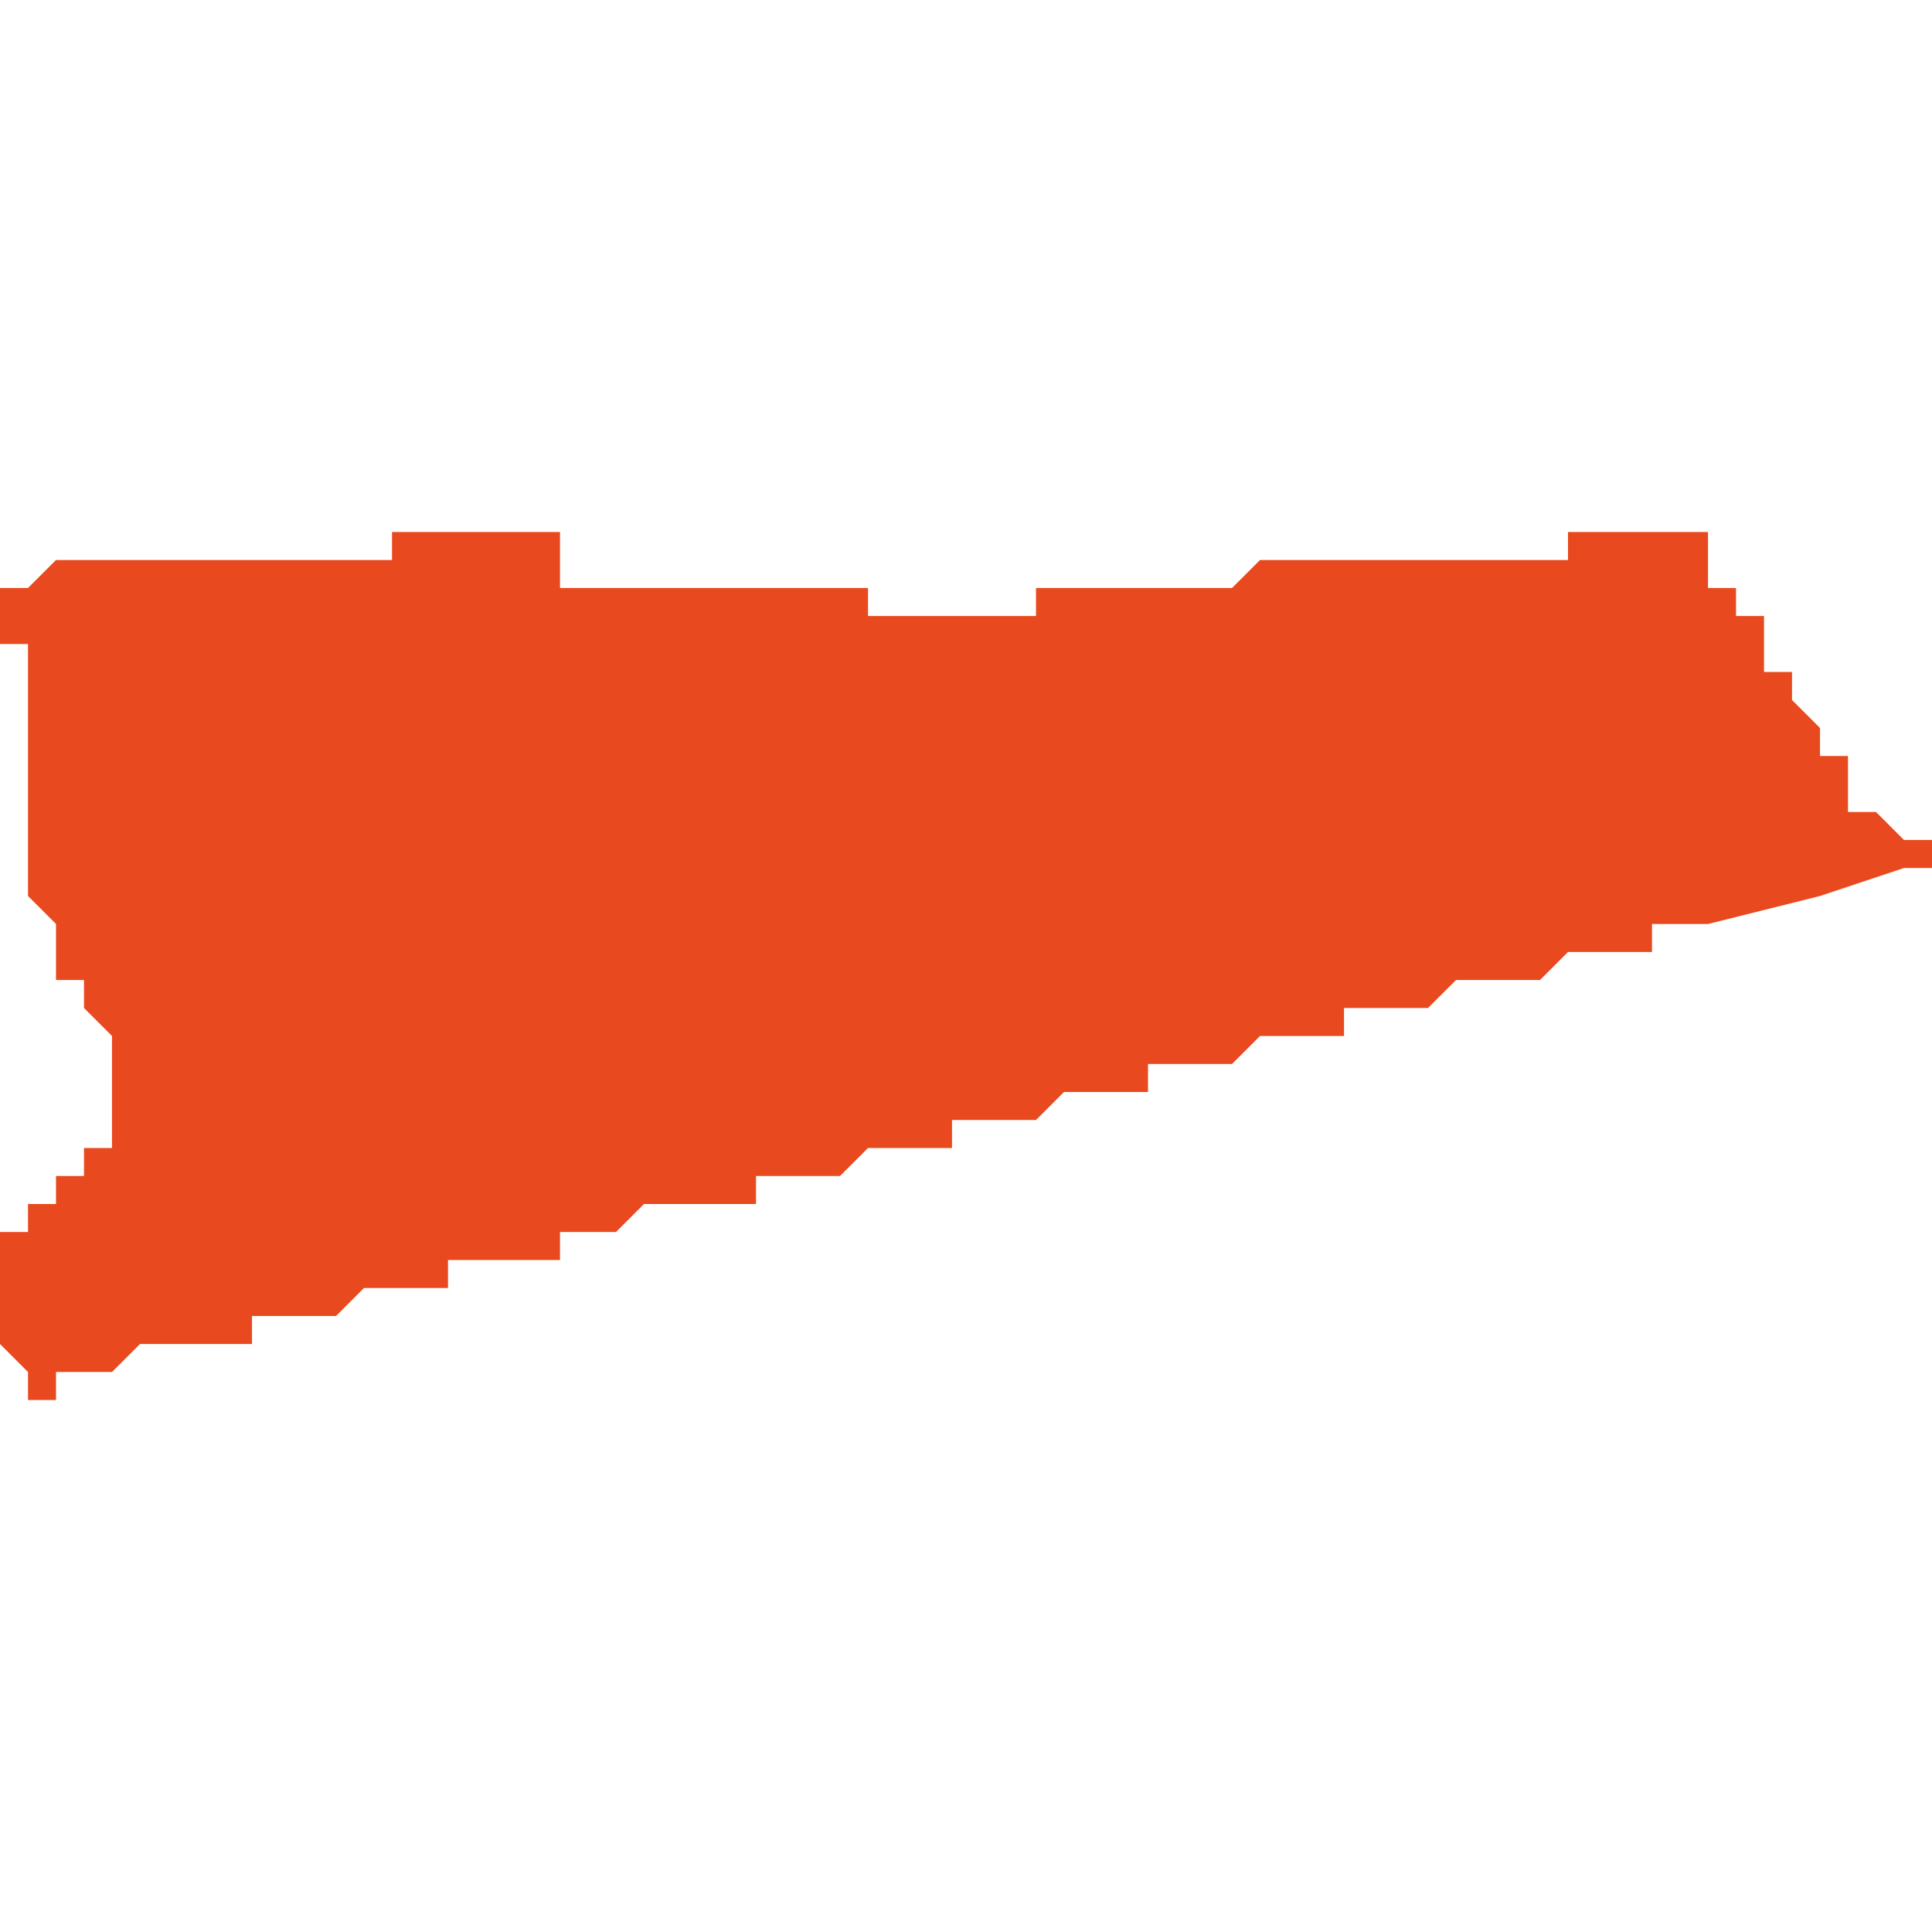 <svg xmlns="http://www.w3.org/2000/svg" xmlns:xlink="http://www.w3.org/1999/xlink" height="300" width="300" viewBox="4.995 -51.904 0.069 0.031"><path d="M 5.015 -51.904 L 5.015 -51.904 5.015 -51.904 5.015 -51.904 5.015 -51.904 5.015 -51.904 5.015 -51.904 5.015 -51.904 5.014 -51.904 5.014 -51.904 5.014 -51.904 5.014 -51.904 5.014 -51.904 5.014 -51.904 5.014 -51.904 5.013 -51.904 5.013 -51.904 5.013 -51.904 5.013 -51.904 5.013 -51.904 5.013 -51.904 5.013 -51.904 5.012 -51.904 5.012 -51.904 5.012 -51.904 5.012 -51.904 5.012 -51.904 5.012 -51.904 5.012 -51.904 5.012 -51.904 5.012 -51.904 5.012 -51.904 5.012 -51.904 5.012 -51.904 5.012 -51.904 5.012 -51.904 5.012 -51.904 5.011 -51.904 5.011 -51.904 5.011 -51.904 5.011 -51.904 5.01 -51.904 5.01 -51.904 5.01 -51.904 5.01 -51.904 5.01 -51.904 5.01 -51.904 5.01 -51.904 5.009 -51.904 5.009 -51.903 5.009 -51.903 5.009 -51.903 5.009 -51.903 5.009 -51.903 5.009 -51.903 5.008 -51.903 5.008 -51.903 5.008 -51.903 5.008 -51.903 5.008 -51.903 5.008 -51.903 5.007 -51.903 5.007 -51.903 5.007 -51.903 5.007 -51.903 5.006 -51.903 5.006 -51.903 5.006 -51.903 5.005 -51.903 5.005 -51.903 5.005 -51.903 5.005 -51.903 5.004 -51.903 5.004 -51.903 5.004 -51.903 5.003 -51.903 5.003 -51.903 5.002 -51.903 5.002 -51.903 5.001 -51.903 5.001 -51.903 5.001 -51.903 5.001 -51.903 5.001 -51.903 5 -51.903 5 -51.903 4.999 -51.903 4.999 -51.903 4.999 -51.903 4.999 -51.903 4.999 -51.903 4.998 -51.903 4.998 -51.903 4.998 -51.903 4.998 -51.903 4.998 -51.903 4.998 -51.903 4.998 -51.903 4.998 -51.903 4.998 -51.903 4.997 -51.903 4.997 -51.903 4.996 -51.902 4.996 -51.902 4.996 -51.902 4.996 -51.902 4.995 -51.902 4.995 -51.902 4.995 -51.902 4.995 -51.902 4.995 -51.902 4.995 -51.901 4.995 -51.901 4.995 -51.901 4.995 -51.901 4.995 -51.901 4.995 -51.901 4.995 -51.9 4.995 -51.9 4.996 -51.9 4.996 -51.9 4.996 -51.9 4.996 -51.899 4.996 -51.899 4.996 -51.899 4.996 -51.899 4.996 -51.898 4.996 -51.898 4.996 -51.898 4.996 -51.898 4.996 -51.898 4.996 -51.897 4.996 -51.897 4.996 -51.897 4.996 -51.897 4.996 -51.896 4.996 -51.896 4.996 -51.896 4.996 -51.896 4.996 -51.895 4.996 -51.895 4.996 -51.895 4.996 -51.895 4.996 -51.895 4.996 -51.894 4.996 -51.894 4.996 -51.894 4.996 -51.894 4.996 -51.894 4.996 -51.894 4.996 -51.893 4.996 -51.893 4.996 -51.893 4.996 -51.893 4.996 -51.893 4.996 -51.892 4.996 -51.892 4.996 -51.892 4.996 -51.892 4.996 -51.892 4.996 -51.891 4.996 -51.891 4.996 -51.891 4.996 -51.891 4.996 -51.891 4.997 -51.89 4.997 -51.89 4.997 -51.89 4.997 -51.89 4.997 -51.89 4.997 -51.889 4.997 -51.889 4.997 -51.889 4.997 -51.889 4.997 -51.889 4.997 -51.889 4.997 -51.889 4.997 -51.889 4.997 -51.889 4.997 -51.888 4.997 -51.888 4.998 -51.888 4.998 -51.888 4.998 -51.887 4.999 -51.886 4.999 -51.886 4.999 -51.886 4.999 -51.885 4.999 -51.885 4.999 -51.885 4.999 -51.885 4.999 -51.885 4.999 -51.885 4.999 -51.885 4.999 -51.885 4.999 -51.884 4.999 -51.884 4.999 -51.884 4.999 -51.884 4.999 -51.884 4.999 -51.884 4.999 -51.884 4.999 -51.883 4.999 -51.883 4.999 -51.883 4.999 -51.883 4.999 -51.883 4.999 -51.883 4.999 -51.883 4.999 -51.883 4.999 -51.883 4.999 -51.883 4.999 -51.883 4.999 -51.882 4.999 -51.882 4.999 -51.882 4.999 -51.882 4.999 -51.882 4.998 -51.882 4.998 -51.882 4.998 -51.881 4.998 -51.881 4.997 -51.881 4.997 -51.881 4.997 -51.88 4.997 -51.88 4.997 -51.88 4.997 -51.88 4.997 -51.88 4.996 -51.88 4.996 -51.88 4.996 -51.88 4.996 -51.88 4.996 -51.88 4.996 -51.88 4.996 -51.879 4.996 -51.879 4.996 -51.879 4.996 -51.879 4.996 -51.879 4.996 -51.879 4.995 -51.879 4.995 -51.878 4.995 -51.878 4.995 -51.878 4.995 -51.878 4.995 -51.878 4.995 -51.878 4.995 -51.878 4.995 -51.878 4.995 -51.877 4.995 -51.877 4.995 -51.877 4.995 -51.877 4.995 -51.877 4.995 -51.877 4.995 -51.876 4.995 -51.876 4.995 -51.876 4.995 -51.876 4.995 -51.876 4.995 -51.876 4.995 -51.875 4.995 -51.875 4.995 -51.875 4.995 -51.875 4.995 -51.875 4.996 -51.874 4.996 -51.874 4.996 -51.873 4.996 -51.873 4.997 -51.873 4.997 -51.873 4.997 -51.873 4.997 -51.873 4.997 -51.873 4.997 -51.873 4.997 -51.873 4.997 -51.873 4.997 -51.873 4.997 -51.874 4.997 -51.874 4.997 -51.874 4.997 -51.874 4.997 -51.874 4.998 -51.874 4.998 -51.874 4.998 -51.874 4.999 -51.874 5 -51.875 5.001 -51.875 5.001 -51.875 5.001 -51.875 5.002 -51.875 5.004 -51.875 5.004 -51.876 5.005 -51.876 5.005 -51.876 5.005 -51.876 5.006 -51.876 5.006 -51.876 5.006 -51.876 5.006 -51.876 5.006 -51.876 5.007 -51.876 5.007 -51.876 5.007 -51.876 5.007 -51.876 5.007 -51.876 5.007 -51.876 5.008 -51.877 5.008 -51.877 5.008 -51.877 5.008 -51.877 5.009 -51.877 5.009 -51.877 5.01 -51.877 5.01 -51.877 5.01 -51.877 5.01 -51.877 5.011 -51.877 5.011 -51.878 5.012 -51.878 5.012 -51.878 5.013 -51.878 5.013 -51.878 5.013 -51.878 5.013 -51.878 5.013 -51.878 5.014 -51.878 5.014 -51.878 5.014 -51.878 5.014 -51.878 5.014 -51.878 5.014 -51.878 5.015 -51.878 5.015 -51.879 5.016 -51.879 5.017 -51.879 5.017 -51.879 5.018 -51.88 5.019 -51.88 5.019 -51.88 5.021 -51.88 5.021 -51.88 5.022 -51.88 5.022 -51.881 5.022 -51.881 5.023 -51.881 5.023 -51.881 5.024 -51.881 5.024 -51.881 5.024 -51.881 5.024 -51.881 5.024 -51.881 5.025 -51.881 5.025 -51.881 5.026 -51.882 5.026 -51.882 5.026 -51.882 5.026 -51.882 5.027 -51.882 5.027 -51.882 5.027 -51.882 5.027 -51.882 5.028 -51.882 5.028 -51.882 5.028 -51.882 5.028 -51.882 5.028 -51.882 5.029 -51.882 5.029 -51.883 5.029 -51.883 5.029 -51.883 5.03 -51.883 5.03 -51.883 5.03 -51.883 5.03 -51.883 5.03 -51.883 5.031 -51.883 5.031 -51.883 5.031 -51.883 5.031 -51.883 5.031 -51.883 5.032 -51.883 5.032 -51.883 5.032 -51.883 5.033 -51.884 5.033 -51.884 5.033 -51.884 5.033 -51.884 5.034 -51.884 5.034 -51.884 5.034 -51.884 5.034 -51.884 5.034 -51.884 5.035 -51.884 5.035 -51.884 5.035 -51.884 5.036 -51.884 5.036 -51.884 5.036 -51.884 5.036 -51.884 5.036 -51.885 5.037 -51.885 5.037 -51.885 5.037 -51.885 5.038 -51.885 5.038 -51.885 5.038 -51.885 5.038 -51.885 5.038 -51.885 5.038 -51.885 5.039 -51.885 5.039 -51.885 5.039 -51.885 5.039 -51.885 5.039 -51.885 5.04 -51.886 5.04 -51.886 5.04 -51.886 5.041 -51.886 5.041 -51.886 5.041 -51.886 5.041 -51.886 5.042 -51.886 5.042 -51.886 5.042 -51.886 5.043 -51.886 5.043 -51.886 5.043 -51.886 5.043 -51.886 5.043 -51.887 5.044 -51.887 5.044 -51.887 5.044 -51.887 5.044 -51.887 5.044 -51.887 5.044 -51.887 5.045 -51.887 5.045 -51.887 5.045 -51.887 5.045 -51.887 5.045 -51.887 5.046 -51.887 5.046 -51.887 5.046 -51.887 5.046 -51.887 5.046 -51.887 5.047 -51.888 5.047 -51.888 5.047 -51.888 5.047 -51.888 5.048 -51.888 5.048 -51.888 5.049 -51.888 5.049 -51.888 5.049 -51.888 5.049 -51.888 5.05 -51.888 5.05 -51.888 5.051 -51.889 5.051 -51.889 5.051 -51.889 5.051 -51.889 5.052 -51.889 5.052 -51.889 5.052 -51.889 5.052 -51.889 5.053 -51.889 5.053 -51.889 5.053 -51.889 5.053 -51.889 5.054 -51.889 5.054 -51.89 5.054 -51.89 5.054 -51.89 5.055 -51.89 5.055 -51.89 5.055 -51.89 5.056 -51.89 5.056 -51.89 5.056 -51.89 5.06 -51.891 5.06 -51.891 5.063 -51.892 5.063 -51.892 5.064 -51.892 5.064 -51.892 5.064 -51.892 5.064 -51.892 5.064 -51.892 5.064 -51.892 5.064 -51.892 5.064 -51.892 5.064 -51.893 5.063 -51.893 5.063 -51.893 5.063 -51.893 5.063 -51.893 5.063 -51.893 5.063 -51.893 5.063 -51.893 5.063 -51.893 5.062 -51.894 5.062 -51.894 5.062 -51.894 5.062 -51.894 5.062 -51.894 5.062 -51.894 5.062 -51.894 5.061 -51.894 5.061 -51.894 5.061 -51.894 5.061 -51.894 5.061 -51.894 5.061 -51.895 5.061 -51.895 5.061 -51.895 5.061 -51.895 5.061 -51.895 5.061 -51.895 5.061 -51.895 5.061 -51.895 5.061 -51.895 5.061 -51.895 5.061 -51.895 5.061 -51.895 5.061 -51.895 5.061 -51.895 5.061 -51.895 5.061 -51.895 5.061 -51.895 5.061 -51.895 5.061 -51.895 5.061 -51.896 5.061 -51.896 5.061 -51.896 5.061 -51.896 5.061 -51.896 5.06 -51.896 5.06 -51.896 5.06 -51.896 5.06 -51.897 5.06 -51.897 5.06 -51.897 5.06 -51.897 5.059 -51.898 5.059 -51.898 5.059 -51.898 5.059 -51.898 5.059 -51.898 5.059 -51.899 5.059 -51.899 5.059 -51.899 5.059 -51.899 5.058 -51.899 5.058 -51.899 5.058 -51.9 5.058 -51.9 5.058 -51.9 5.058 -51.9 5.058 -51.9 5.058 -51.901 5.057 -51.901 5.057 -51.901 5.057 -51.901 5.057 -51.901 5.057 -51.901 5.057 -51.901 5.057 -51.901 5.057 -51.901 5.057 -51.901 5.057 -51.902 5.057 -51.902 5.057 -51.902 5.057 -51.902 5.057 -51.902 5.057 -51.902 5.057 -51.902 5.057 -51.902 5.056 -51.902 5.056 -51.903 5.056 -51.903 5.056 -51.903 5.056 -51.903 5.056 -51.903 5.056 -51.903 5.056 -51.903 5.056 -51.903 5.056 -51.903 5.056 -51.903 5.056 -51.903 5.056 -51.903 5.056 -51.903 5.056 -51.904 5.056 -51.904 5.056 -51.904 5.056 -51.904 5.056 -51.904 5.056 -51.904 5.055 -51.904 5.055 -51.904 5.055 -51.904 5.055 -51.904 5.055 -51.904 5.055 -51.904 5.055 -51.904 5.055 -51.904 5.055 -51.904 5.055 -51.904 5.055 -51.904 5.054 -51.904 5.054 -51.904 5.054 -51.904 5.054 -51.904 5.054 -51.904 5.054 -51.904 5.053 -51.904 5.053 -51.904 5.053 -51.904 5.053 -51.904 5.053 -51.904 5.053 -51.904 5.053 -51.904 5.053 -51.904 5.053 -51.904 5.053 -51.904 5.052 -51.904 5.052 -51.904 5.052 -51.904 5.052 -51.904 5.052 -51.904 5.052 -51.904 5.052 -51.904 5.051 -51.904 5.051 -51.903 5.051 -51.903 5.05 -51.903 5.05 -51.903 5.05 -51.903 5.049 -51.903 5.049 -51.903 5.049 -51.903 5.049 -51.903 5.048 -51.903 5.048 -51.903 5.048 -51.903 5.048 -51.903 5.048 -51.903 5.048 -51.903 5.048 -51.903 5.048 -51.903 5.047 -51.903 5.047 -51.903 5.047 -51.903 5.047 -51.903 5.047 -51.903 5.047 -51.903 5.047 -51.903 5.047 -51.903 5.047 -51.903 5.047 -51.903 5.047 -51.903 5.047 -51.903 5.047 -51.903 5.047 -51.903 5.046 -51.903 5.046 -51.903 5.046 -51.903 5.046 -51.903 5.046 -51.903 5.046 -51.903 5.046 -51.903 5.046 -51.903 5.046 -51.903 5.046 -51.903 5.046 -51.903 5.046 -51.903 5.045 -51.903 5.045 -51.903 5.045 -51.903 5.045 -51.903 5.045 -51.903 5.045 -51.903 5.045 -51.903 5.045 -51.903 5.045 -51.903 5.045 -51.903 5.044 -51.903 5.044 -51.903 5.044 -51.903 5.044 -51.903 5.044 -51.903 5.044 -51.903 5.044 -51.903 5.044 -51.903 5.044 -51.903 5.044 -51.903 5.043 -51.903 5.043 -51.903 5.043 -51.903 5.043 -51.903 5.043 -51.903 5.043 -51.903 5.043 -51.903 5.043 -51.903 5.043 -51.903 5.042 -51.903 5.042 -51.903 5.042 -51.903 5.041 -51.903 5.041 -51.903 5.041 -51.903 5.041 -51.903 5.041 -51.903 5.041 -51.903 5.041 -51.903 5.04 -51.903 5.04 -51.903 5.04 -51.903 5.04 -51.903 5.04 -51.903 5.04 -51.903 5.04 -51.903 5.039 -51.902 5.039 -51.902 5.039 -51.902 5.039 -51.902 5.039 -51.902 5.038 -51.902 5.038 -51.902 5.038 -51.902 5.038 -51.902 5.038 -51.902 5.038 -51.902 5.038 -51.902 5.038 -51.902 5.037 -51.902 5.037 -51.902 5.036 -51.902 5.036 -51.902 5.035 -51.902 5.035 -51.902 5.035 -51.902 5.035 -51.902 5.034 -51.902 5.034 -51.902 5.034 -51.902 5.034 -51.902 5.034 -51.902 5.033 -51.902 5.033 -51.902 5.033 -51.902 5.033 -51.902 5.033 -51.902 5.033 -51.902 5.033 -51.902 5.033 -51.902 5.033 -51.902 5.033 -51.902 5.032 -51.902 5.032 -51.902 5.032 -51.901 5.031 -51.901 5.031 -51.901 5.031 -51.901 5.031 -51.901 5.031 -51.901 5.031 -51.901 5.03 -51.901 5.03 -51.901 5.03 -51.901 5.029 -51.901 5.029 -51.901 5.029 -51.901 5.028 -51.901 5.028 -51.901 5.028 -51.901 5.028 -51.901 5.028 -51.901 5.028 -51.901 5.028 -51.901 5.028 -51.901 5.028 -51.901 5.028 -51.901 5.028 -51.901 5.027 -51.901 5.027 -51.901 5.027 -51.901 5.027 -51.901 5.027 -51.901 5.027 -51.901 5.027 -51.901 5.027 -51.901 5.026 -51.901 5.026 -51.901 5.026 -51.901 5.026 -51.901 5.026 -51.901 5.026 -51.902 5.026 -51.902 5.026 -51.902 5.026 -51.902 5.026 -51.902 5.026 -51.902 5.025 -51.902 5.025 -51.902 5.025 -51.902 5.025 -51.902 5.025 -51.902 5.025 -51.902 5.025 -51.902 5.024 -51.902 5.024 -51.902 5.024 -51.902 5.024 -51.902 5.024 -51.902 5.024 -51.902 5.024 -51.902 5.024 -51.902 5.023 -51.902 5.023 -51.902 5.023 -51.902 5.023 -51.902 5.023 -51.902 5.023 -51.902 5.022 -51.902 5.022 -51.902 5.022 -51.902 5.022 -51.902 5.022 -51.902 5.022 -51.902 5.022 -51.902 5.022 -51.902 5.021 -51.902 5.021 -51.902 5.021 -51.902 5.021 -51.902 5.021 -51.902 5.021 -51.902 5.021 -51.902 5.02 -51.902 5.02 -51.902 5.02 -51.902 5.02 -51.902 5.02 -51.902 5.02 -51.902 5.019 -51.902 5.019 -51.902 5.019 -51.902 5.019 -51.902 5.019 -51.902 5.019 -51.902 5.019 -51.902 5.018 -51.902 5.018 -51.902 5.018 -51.902 5.018 -51.902 5.018 -51.902 5.018 -51.902 5.017 -51.902 5.017 -51.902 5.017 -51.902 5.017 -51.902 5.017 -51.902 5.016 -51.902 5.016 -51.902 5.016 -51.902 5.016 -51.902 5.016 -51.902 5.016 -51.902 5.016 -51.902 5.016 -51.902 5.016 -51.902 5.015 -51.902 5.015 -51.902 5.015 -51.902 5.015 -51.902 5.015 -51.902 5.015 -51.902 5.015 -51.902 5.015 -51.902 5.015 -51.902 5.015 -51.902 5.015 -51.902 5.015 -51.902 5.015 -51.902 5.015 -51.902 5.015 -51.902 5.015 -51.902 5.015 -51.902 5.015 -51.902 5.015 -51.902 5.015 -51.903 5.015 -51.903 5.015 -51.903 5.015 -51.903 5.015 -51.903 5.015 -51.903 5.015 -51.903 5.015 -51.903 5.015 -51.903 5.015 -51.903 5.015 -51.904 5.015 -51.904 Z" fill="#e8491e" /></svg>